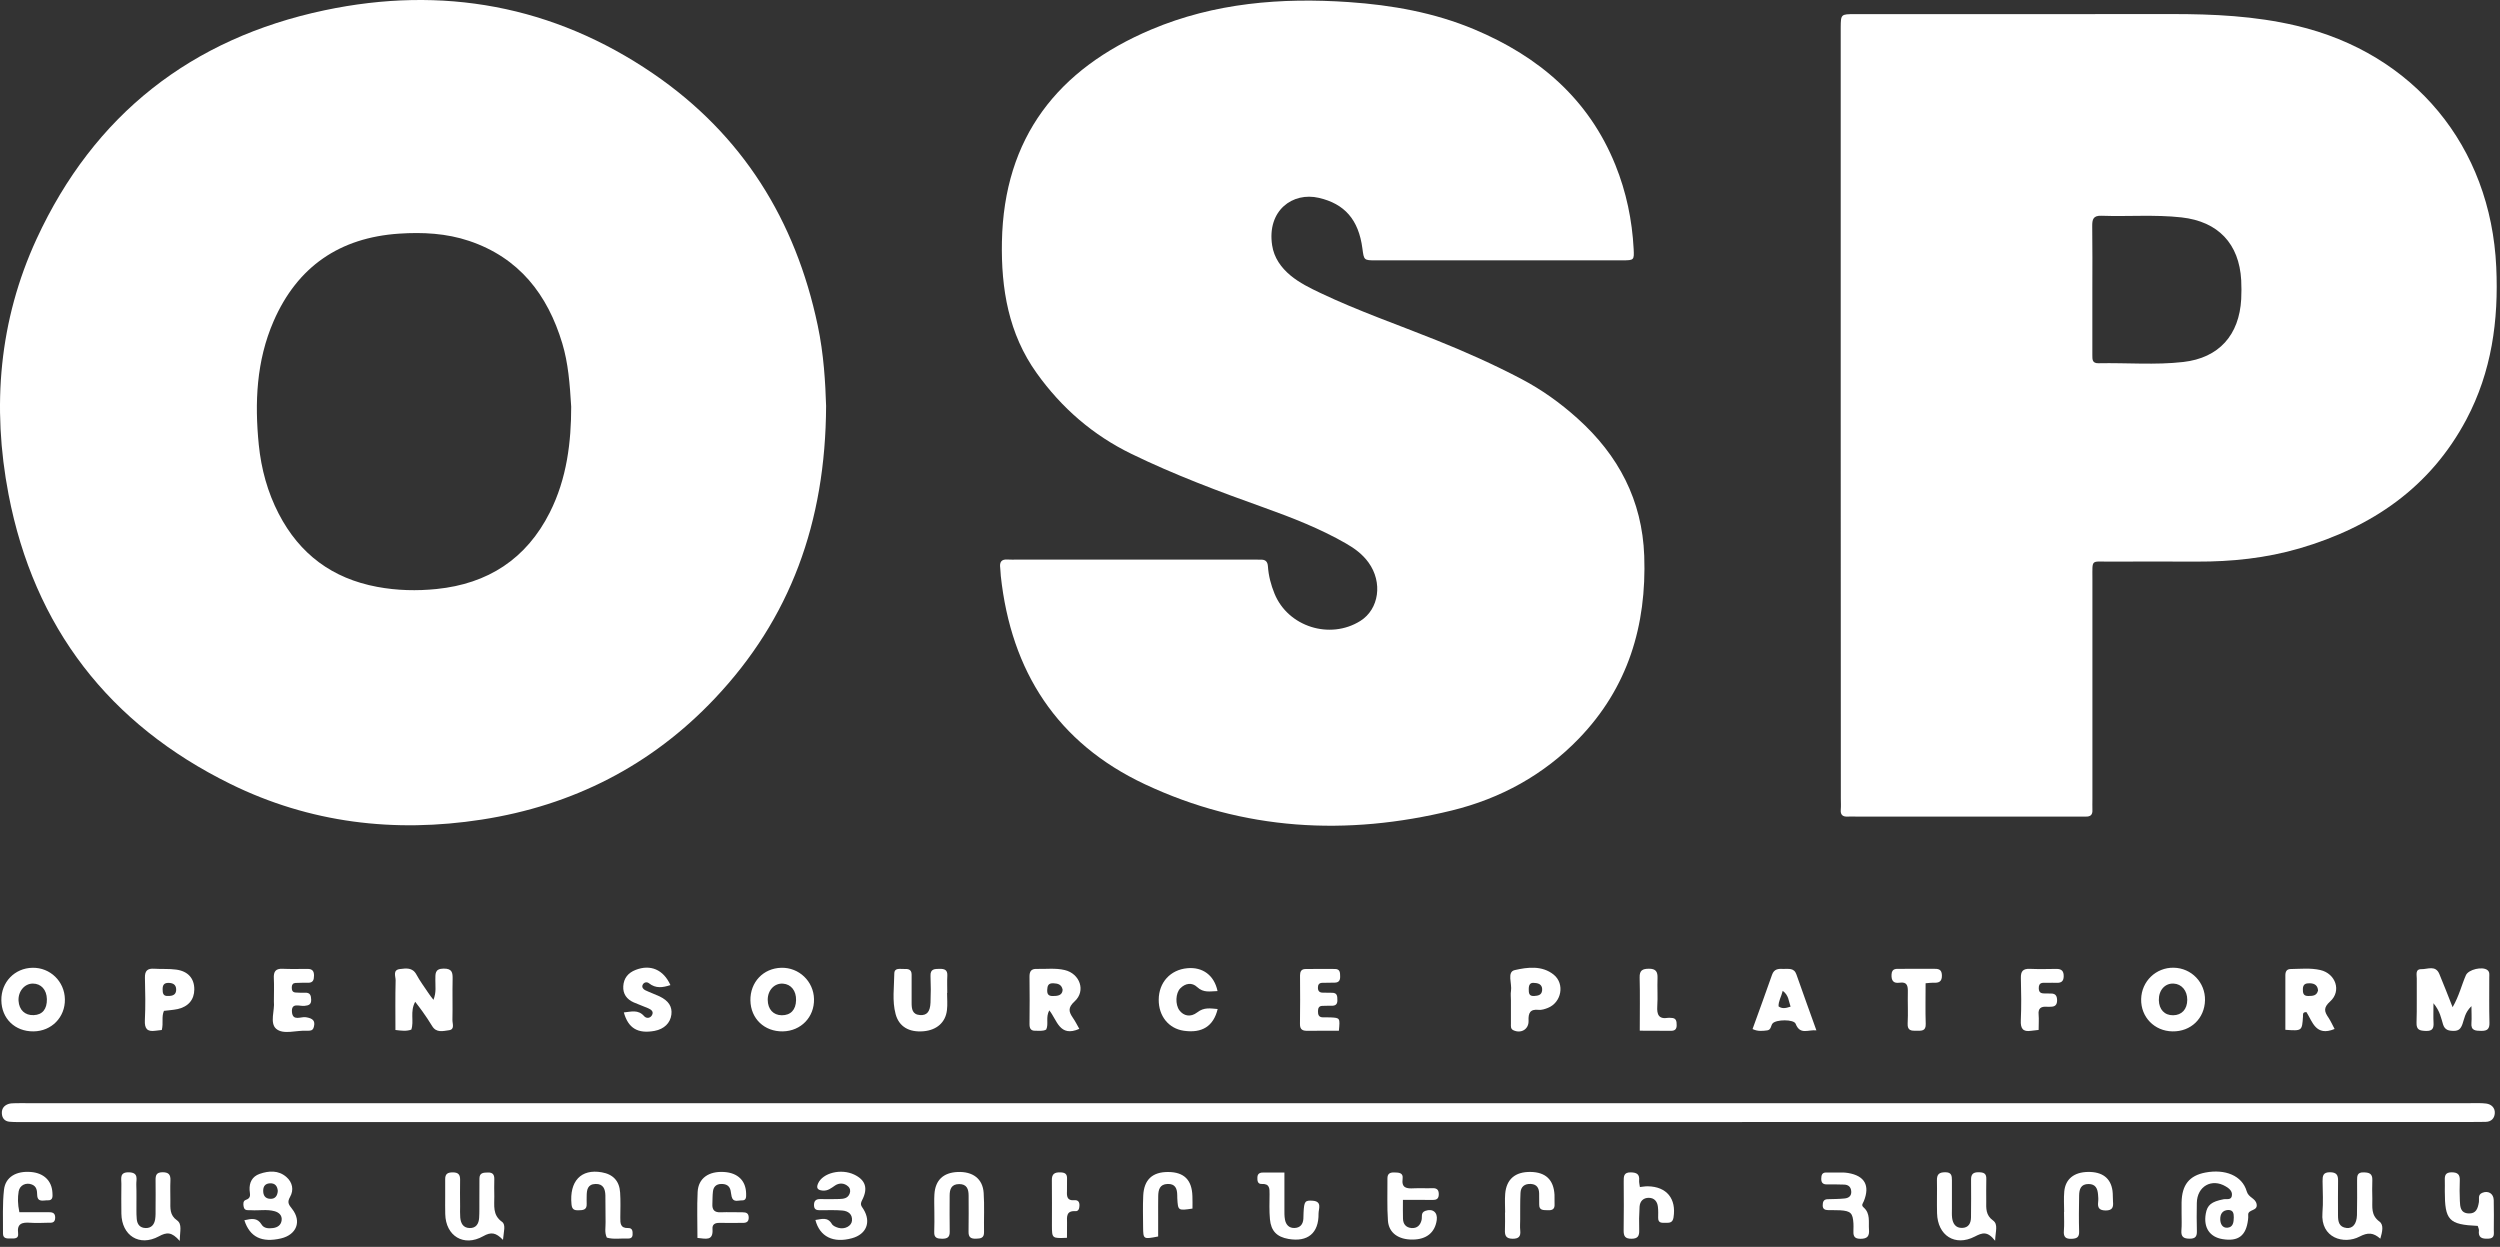 <svg width="397" height="198" viewBox="0 0 397 198" fill="none" xmlns="http://www.w3.org/2000/svg">
<rect x="0" y="0" width="397" height="198" fill="#333333" stroke="none"/>
<path d="M131.185 64.473C131.105 82.963 125.495 98.263 113.475 110.953C103.415 121.583 90.965 127.913 76.495 130.153C62.625 132.303 49.185 130.693 36.575 124.483C17.325 115.003 5.405 99.613 1.355 78.503C-1.305 64.603 -0.165 50.903 5.815 37.933C14.925 18.203 30.395 6.103 51.535 1.633C70.225 -2.317 87.855 0.843 103.745 11.703C117.895 21.383 126.325 34.953 129.845 51.643C130.825 56.233 131.075 60.883 131.185 64.473ZM90.705 64.583C90.485 60.923 90.235 57.673 89.295 54.543C86.955 46.753 82.425 40.923 74.485 38.253C70.875 37.043 67.135 36.853 63.375 37.103C53.945 37.733 47.225 42.333 43.445 51.013C40.715 57.293 40.425 63.923 41.095 70.633C41.485 74.473 42.485 78.153 44.265 81.593C47.585 88.003 52.775 91.863 59.895 93.193C63.045 93.783 66.205 93.853 69.345 93.533C77.465 92.703 83.575 88.783 87.305 81.383C90.045 75.953 90.705 70.123 90.705 64.583Z" fill="white"/>
<path d="M237.915 41.343C231.415 41.343 224.915 41.353 218.425 41.343C216.595 41.343 216.595 41.313 216.355 39.493C215.755 34.843 213.485 32.363 209.455 31.423C205.295 30.443 201.175 33.403 202.015 38.953C202.315 40.923 203.415 42.483 204.945 43.753C206.375 44.933 208.015 45.733 209.675 46.523C215.685 49.383 221.985 51.563 228.155 54.043C232.715 55.873 237.195 57.873 241.545 60.153C244.805 61.863 247.775 63.983 250.515 66.453C257.015 72.293 260.785 79.433 261.105 88.273C261.495 99.333 258.525 109.203 250.725 117.283C245.155 123.053 238.305 126.803 230.555 128.703C213.865 132.793 197.475 131.903 181.795 124.533C167.865 117.983 160.565 106.613 158.925 91.453C158.875 91.043 158.895 90.613 158.835 90.203C158.705 89.273 159.005 88.773 160.025 88.853C160.525 88.893 161.025 88.863 161.525 88.863C173.855 88.863 186.185 88.863 198.515 88.863C199.095 88.863 199.685 88.873 200.265 88.873C200.975 88.863 201.295 89.213 201.345 89.923C201.445 91.433 201.825 92.883 202.395 94.273C204.535 99.523 211.195 101.633 216.025 98.603C218.995 96.733 219.605 92.483 217.325 89.333C216.385 88.023 215.115 87.083 213.725 86.293C209.595 83.923 205.175 82.203 200.715 80.603C193.585 78.053 186.505 75.403 179.685 72.083C173.555 69.103 168.585 64.783 164.635 59.263C160.155 53.013 158.965 45.863 159.105 38.403C159.415 21.823 167.985 10.953 182.835 4.683C192.855 0.453 203.455 -0.407 214.205 0.333C221.045 0.803 227.755 1.993 234.115 4.663C244.335 8.953 252.275 15.673 256.525 26.203C258.255 30.483 259.185 34.953 259.425 39.553C259.515 41.303 259.475 41.333 257.695 41.343C251.075 41.353 244.495 41.343 237.915 41.343Z" fill="white"/>
<path d="M292.305 65.843C292.305 45.763 292.305 25.683 292.305 5.603C292.305 5.183 292.305 4.773 292.305 4.353C292.325 2.263 292.335 2.243 294.545 2.243C311.295 2.243 328.035 2.253 344.785 2.233C351.465 2.223 358.095 2.533 364.635 4.073C383.335 8.463 395.525 23.203 396.405 42.403C396.795 50.883 395.675 59.033 391.665 66.603C385.935 77.403 376.655 83.723 365.165 87.083C359.855 88.633 354.395 89.203 348.875 89.183C344.205 89.173 339.545 89.163 334.875 89.183C332.025 89.193 332.275 88.763 332.275 91.893C332.265 103.553 332.275 115.223 332.275 126.883C332.275 127.463 332.255 128.053 332.275 128.633C332.315 129.383 331.965 129.693 331.245 129.673C330.745 129.663 330.245 129.673 329.745 129.673C318.085 129.673 306.415 129.673 294.755 129.673C294.335 129.673 293.925 129.643 293.505 129.673C292.695 129.733 292.235 129.473 292.315 128.563C292.365 127.983 292.325 127.393 292.325 126.813C292.305 106.493 292.305 86.173 292.305 65.843ZM332.265 45.903C332.265 49.393 332.265 52.893 332.265 56.383C332.265 57.083 332.235 57.703 333.245 57.683C337.735 57.593 342.245 57.993 346.705 57.483C352.385 56.833 355.595 53.203 355.905 47.493C355.955 46.503 355.955 45.493 355.905 44.503C355.585 38.693 352.235 35.173 346.425 34.523C342.195 34.053 337.945 34.413 333.715 34.263C332.395 34.213 332.235 34.843 332.245 35.923C332.295 39.243 332.265 42.573 332.265 45.903Z" fill="white"/>
<path d="M198.255 178.183C133.505 178.183 68.765 178.183 4.015 178.183C3.185 178.183 2.345 178.203 1.515 178.133C0.755 178.063 0.325 177.573 0.295 176.803C0.255 176.033 0.665 175.533 1.365 175.303C1.675 175.203 2.015 175.203 2.345 175.193C2.925 175.173 3.515 175.183 4.095 175.183C133.505 175.183 262.905 175.183 392.315 175.183C393.145 175.183 393.985 175.143 394.805 175.243C395.625 175.353 396.215 175.913 396.175 176.753C396.135 177.573 395.635 178.133 394.725 178.153C393.895 178.173 393.055 178.173 392.225 178.173C327.575 178.183 262.915 178.183 198.255 178.183Z" fill="white"/>
<path d="M392.465 159.773C391.395 160.833 391.345 161.783 391.045 162.603C390.785 163.323 390.485 163.703 389.665 163.703C388.835 163.703 388.235 163.563 387.955 162.673C387.645 161.693 387.505 160.613 386.435 159.313C386.435 160.683 386.395 161.533 386.445 162.373C386.495 163.263 386.305 163.753 385.235 163.713C384.275 163.673 383.705 163.583 383.745 162.383C383.825 160.063 383.755 157.733 383.785 155.413C383.795 154.813 383.495 153.883 384.525 153.903C385.495 153.923 386.765 153.233 387.365 154.663C388.065 156.323 388.705 158.013 389.475 159.943C390.515 158.143 390.895 156.433 391.585 154.863C391.995 153.943 394.215 153.433 394.995 154.043C395.395 154.353 395.295 154.783 395.295 155.183C395.305 157.593 395.255 160.003 395.325 162.403C395.355 163.403 394.975 163.713 394.035 163.703C393.135 163.683 392.345 163.693 392.465 162.423C392.525 161.683 392.465 160.943 392.465 159.773Z" fill="white"/>
<path d="M346.435 192.693C346.435 192.113 346.425 191.533 346.435 190.943C346.485 188.163 347.655 186.693 350.205 186.203C353.335 185.603 356.055 186.673 356.775 189.173C357.075 190.213 358.135 190.233 358.345 191.183C358.605 192.393 356.915 191.973 357.015 192.963C357.035 193.213 357.015 193.463 356.985 193.713C356.675 196.243 355.435 197.183 352.935 196.773C350.885 196.433 349.895 194.933 350.275 192.743C350.515 191.343 351.175 190.823 353.095 190.443C353.595 190.343 354.385 190.663 354.435 189.763C354.475 189.123 353.985 188.723 353.465 188.413C351.225 187.063 348.895 188.383 348.855 191.033C348.835 192.533 348.815 194.033 348.865 195.523C348.885 196.363 348.605 196.703 347.735 196.703C346.815 196.703 346.335 196.453 346.405 195.433C346.485 194.523 346.435 193.603 346.435 192.693ZM353.825 192.143C352.905 192.203 352.565 192.803 352.575 193.623C352.585 194.333 352.905 195.003 353.685 194.963C354.635 194.903 354.715 194.073 354.725 193.313C354.725 192.693 354.645 192.143 353.825 192.143Z" fill="white"/>
<path d="M68.835 158.773C69.315 157.553 69.115 156.563 69.135 155.613C69.155 154.683 68.995 153.823 70.455 153.813C71.825 153.803 71.895 154.473 71.875 155.513C71.825 157.673 71.895 159.833 71.845 161.983C71.835 162.553 72.265 163.483 71.285 163.603C70.365 163.723 69.285 164.063 68.615 162.923C68.155 162.143 67.625 161.393 67.105 160.643C66.795 160.193 66.445 159.763 65.935 159.083C65.065 160.643 65.785 162.193 65.315 163.503C64.535 163.783 63.795 163.683 62.795 163.563C62.795 160.953 62.755 158.323 62.825 155.683C62.835 155.053 62.315 154.023 63.515 153.883C64.475 153.773 65.495 153.593 66.125 154.753C66.675 155.773 67.375 156.713 68.015 157.673C68.215 158.003 68.465 158.293 68.835 158.773Z" fill="white"/>
<path d="M316.825 197.033C315.595 195.453 314.785 195.753 313.585 196.373C310.445 197.983 307.695 196.193 307.605 192.673C307.555 190.933 307.625 189.183 307.585 187.433C307.565 186.453 307.965 186.153 308.915 186.153C309.895 186.153 309.965 186.693 309.965 187.423C309.955 188.923 309.965 190.413 309.965 191.913C309.965 192.413 309.935 192.913 309.995 193.403C310.115 194.313 310.555 195.013 311.575 194.993C312.625 194.973 312.985 194.233 312.995 193.303C313.015 191.303 313.025 189.313 313.005 187.313C312.995 186.463 313.345 186.143 314.195 186.153C314.975 186.163 315.465 186.303 315.425 187.233C315.385 188.393 315.425 189.563 315.415 190.723C315.405 191.883 315.315 192.973 316.495 193.813C317.345 194.433 316.875 195.513 316.825 197.033Z" fill="white"/>
<path d="M79.875 196.893C78.745 195.723 77.995 195.593 76.725 196.313C73.635 198.053 70.775 196.263 70.705 192.793C70.665 190.963 70.725 189.133 70.695 187.303C70.675 186.433 71.055 186.173 71.895 186.173C72.765 186.173 73.075 186.513 73.065 187.343C73.035 188.753 73.055 190.173 73.065 191.583C73.065 192.163 73.035 192.753 73.085 193.333C73.165 194.233 73.525 194.983 74.565 195.013C75.615 195.043 76.025 194.323 76.085 193.413C76.145 192.503 76.115 191.583 76.125 190.673C76.135 189.513 76.145 188.343 76.135 187.183C76.125 186.213 76.765 186.213 77.475 186.193C78.245 186.173 78.505 186.523 78.495 187.233C78.475 188.143 78.475 189.063 78.495 189.973C78.525 191.423 78.175 192.923 79.715 194.023C80.365 194.493 79.985 195.563 79.875 196.893Z" fill="white"/>
<path d="M171.395 163.383C168.235 164.773 167.875 161.973 166.625 160.443C166.015 161.573 166.565 162.603 166.135 163.493C165.585 163.793 164.995 163.663 164.425 163.683C163.655 163.703 163.475 163.273 163.485 162.583C163.515 160.093 163.515 157.593 163.485 155.103C163.475 154.293 163.735 153.833 164.605 153.863C166.095 153.903 167.605 153.693 169.075 154.043C171.495 154.613 172.465 157.363 170.655 159.013C169.525 160.043 169.725 160.683 170.395 161.663C170.755 162.183 171.045 162.763 171.395 163.383ZM168.745 157.163C168.575 156.313 167.985 156.173 167.265 156.143C166.455 156.113 166.325 156.553 166.295 157.213C166.245 158.253 166.915 158.193 167.605 158.153C168.265 158.113 168.715 157.863 168.745 157.163Z" fill="white"/>
<path d="M28.545 197.063C27.255 195.593 26.475 195.653 25.225 196.333C22.115 198.013 19.325 196.193 19.275 192.723C19.255 191.143 19.255 189.563 19.275 187.993C19.285 187.143 18.935 186.113 20.505 186.163C22.075 186.223 21.615 187.303 21.645 188.113C21.695 189.443 21.655 190.773 21.665 192.103C21.665 192.603 21.665 193.103 21.715 193.593C21.795 194.453 22.245 194.993 23.135 195.013C24.035 195.033 24.495 194.463 24.635 193.643C24.725 193.073 24.705 192.483 24.705 191.903C24.715 190.403 24.725 188.913 24.705 187.413C24.695 186.663 24.815 186.173 25.775 186.153C26.765 186.143 27.105 186.513 27.065 187.453C27.015 188.533 27.055 189.613 27.055 190.693C27.055 191.843 26.915 192.963 28.115 193.793C28.955 194.403 28.565 195.453 28.545 197.063Z" fill="white"/>
<path d="M124.315 163.783C121.385 163.833 119.215 161.763 119.165 158.873C119.115 155.973 121.205 153.753 124.075 153.683C126.875 153.613 129.205 155.833 129.265 158.643C129.335 161.513 127.195 163.733 124.315 163.783ZM126.415 158.833C126.455 157.343 125.625 156.293 124.345 156.203C122.985 156.103 121.905 157.243 121.915 158.773C121.925 160.263 122.795 161.213 124.145 161.223C125.555 161.233 126.385 160.363 126.415 158.833Z" fill="white"/>
<path d="M344.995 163.783C342.125 163.743 339.955 161.513 340.015 158.663C340.075 155.833 342.365 153.623 345.185 153.673C348.005 153.723 350.215 156.023 350.155 158.843C350.085 161.733 347.905 163.833 344.995 163.783ZM347.335 158.773C347.345 157.323 346.445 156.253 345.175 156.193C343.795 156.123 342.795 157.243 342.825 158.823C342.855 160.313 343.735 161.243 345.095 161.223C346.465 161.213 347.335 160.263 347.335 158.773Z" fill="white"/>
<path d="M5.325 163.783C2.375 163.813 0.245 161.753 0.215 158.843C0.175 155.963 2.325 153.733 5.165 153.683C7.975 153.633 10.255 155.853 10.305 158.683C10.355 161.543 8.195 163.753 5.325 163.783ZM7.445 158.663C7.415 157.173 6.525 156.193 5.215 156.193C3.885 156.193 2.855 157.443 2.945 158.933C3.035 160.383 3.965 161.263 5.355 161.203C6.735 161.153 7.475 160.243 7.445 158.663Z" fill="white"/>
<path d="M370.735 163.403C367.735 164.643 367.225 162.233 366.265 160.723C365.585 160.703 365.735 161.153 365.715 161.403C365.565 163.723 365.575 163.723 362.915 163.533C362.915 160.663 362.925 157.773 362.915 154.873C362.915 154.283 363.125 153.893 363.745 153.883C365.325 153.863 366.925 153.683 368.475 154.043C370.905 154.603 371.865 157.373 370.035 159.023C368.895 160.043 369.115 160.663 369.775 161.623C370.135 162.173 370.405 162.783 370.735 163.403ZM368.105 157.283C368.045 156.513 367.605 156.173 366.825 156.143C366.165 156.123 365.715 156.263 365.695 157.043C365.685 157.673 365.745 158.183 366.575 158.163C367.255 158.153 367.905 158.143 368.105 157.283Z" fill="white"/>
<path d="M150.395 157.673C150.395 158.583 150.485 159.503 150.375 160.413C150.155 162.363 148.745 163.583 146.665 163.763C144.365 163.963 142.765 163.043 142.225 161.043C141.655 158.933 141.995 156.753 142.015 154.603C142.025 153.623 142.965 153.903 143.565 153.873C144.165 153.843 144.765 153.903 144.765 154.753C144.765 156.243 144.775 157.743 144.765 159.233C144.765 160.203 144.855 161.113 146.115 161.193C147.175 161.263 147.705 160.683 147.765 159.213C147.825 157.803 147.825 156.393 147.765 154.983C147.715 153.853 148.405 153.863 149.205 153.853C149.985 153.843 150.485 154.003 150.435 154.943C150.385 155.853 150.425 156.773 150.425 157.683C150.415 157.673 150.405 157.673 150.395 157.673Z" fill="white"/>
<path d="M377.995 196.703C376.885 195.733 376.035 195.673 374.695 196.373C372.235 197.663 368.465 196.623 368.805 192.573C368.945 190.923 368.845 189.243 368.825 187.573C368.815 186.733 368.895 186.143 370.005 186.153C371.015 186.163 371.305 186.573 371.285 187.503C371.245 189.333 371.285 191.173 371.275 193.003C371.275 193.993 371.435 194.873 372.645 195.003C373.615 195.103 374.235 194.373 374.285 192.973C374.335 191.143 374.305 189.303 374.305 187.473C374.305 186.773 374.305 186.153 375.315 186.173C376.195 186.183 376.765 186.343 376.725 187.393C376.685 188.393 376.705 189.393 376.725 190.393C376.745 191.693 376.485 192.983 377.855 193.983C378.585 194.523 378.305 195.623 377.995 196.703Z" fill="white"/>
<path d="M193.345 157.383C192.195 157.403 191.135 157.713 190.105 156.743C189.295 155.973 188.245 156.123 187.435 156.943C186.665 157.723 186.615 159.523 187.285 160.433C187.945 161.323 189.045 161.603 190.125 160.763C191.215 159.913 192.225 160.143 193.365 160.233C192.705 162.973 190.885 164.103 187.985 163.683C185.585 163.333 183.985 161.353 184.005 158.753C184.015 156.013 185.855 153.993 188.545 153.753C190.985 153.523 192.825 154.883 193.345 157.383Z" fill="white"/>
<path d="M129.485 193.733C130.455 193.603 131.415 193.193 132.105 194.373C132.285 194.683 132.765 194.873 133.145 194.983C134.155 195.263 135.225 194.693 135.295 193.843C135.385 192.783 134.665 192.313 133.785 192.233C132.625 192.123 131.455 192.193 130.295 192.183C129.785 192.183 129.295 192.173 129.265 191.443C129.235 190.703 129.555 190.393 130.295 190.413C131.295 190.433 132.295 190.433 133.285 190.403C133.955 190.383 134.645 190.303 134.925 189.543C135.085 189.133 135.015 188.703 134.685 188.403C134.045 187.823 133.245 187.833 132.615 188.253C131.985 188.673 131.485 189.133 130.635 189.063C129.805 188.993 129.605 188.633 129.905 187.943C130.645 186.243 133.565 185.533 135.645 186.523C137.415 187.363 137.905 188.673 136.895 190.603C136.515 191.333 136.825 191.543 137.125 192.033C138.375 194.083 137.575 196.013 135.285 196.633C132.325 197.443 130.175 196.393 129.485 193.733Z" fill="white"/>
<path d="M38.805 193.773C39.955 193.513 40.865 193.333 41.545 194.463C41.915 195.083 42.675 195.103 43.355 195.013C44.085 194.923 44.635 194.533 44.725 193.783C44.825 193.003 44.295 192.533 43.615 192.343C42.395 192.003 41.135 192.263 39.885 192.183C39.425 192.153 38.825 192.333 38.695 191.633C38.615 191.233 38.575 190.693 39.035 190.543C39.965 190.233 39.665 189.623 39.635 188.973C39.575 187.793 40.035 186.833 41.225 186.413C42.705 185.903 44.215 185.813 45.475 186.903C46.455 187.753 46.695 188.963 46.055 190.083C45.565 190.943 45.855 191.303 46.385 191.973C47.945 193.963 47.085 196.083 44.615 196.663C41.585 197.363 39.675 196.473 38.805 193.773ZM44.115 189.113C44.045 188.333 43.665 187.863 42.845 187.913C42.155 187.953 41.815 188.343 41.795 189.033C41.775 189.813 42.105 190.343 42.905 190.373C43.725 190.413 44.065 189.863 44.115 189.113Z" fill="white"/>
<path d="M278.305 163.413C279.345 160.533 280.395 157.673 281.405 154.783C281.735 153.843 282.435 153.823 283.205 153.863C284.005 153.893 284.895 153.643 285.275 154.753C286.285 157.643 287.335 160.523 288.445 163.623C287.135 163.473 285.855 164.403 285.145 162.573C284.855 161.843 282.065 161.873 281.495 162.513C281.195 162.853 281.275 163.533 280.645 163.623C279.915 163.713 279.165 163.823 278.305 163.413ZM284.345 159.853C284.025 158.983 284.075 158.063 283.095 157.343C282.865 158.303 282.405 158.973 282.435 159.813C282.955 160.193 283.505 160.143 284.345 159.853Z" fill="white"/>
<path d="M99.065 160.773C100.205 160.673 101.325 160.263 102.285 161.363C102.635 161.763 103.255 161.733 103.545 161.193C103.855 160.603 103.365 160.303 102.915 160.103C102.155 159.773 101.365 159.503 100.615 159.173C99.525 158.683 98.905 157.833 98.975 156.623C99.045 155.343 99.735 154.483 100.955 154.013C103.285 153.113 105.345 153.953 106.465 156.433C105.255 156.823 104.145 157.013 103.045 156.133C102.715 155.873 102.215 155.973 102.035 156.433C101.895 156.783 102.155 157.093 102.455 157.243C103.205 157.603 103.985 157.873 104.735 158.223C106.185 158.923 106.775 159.863 106.615 161.123C106.445 162.463 105.465 163.413 103.955 163.703C101.295 164.193 99.765 163.293 99.065 160.773Z" fill="white"/>
<path d="M25.695 163.563C25.305 163.603 24.985 163.633 24.665 163.683C23.355 163.873 22.945 163.333 23.005 162.013C23.115 159.773 23.075 157.513 23.015 155.263C22.985 154.153 23.425 153.763 24.485 153.833C25.645 153.913 26.825 153.813 27.975 153.973C29.865 154.223 30.865 155.383 30.855 157.123C30.845 158.743 29.915 159.863 28.195 160.243C27.485 160.393 26.745 160.433 26.035 160.523C25.615 161.483 25.975 162.423 25.695 163.563ZM26.675 158.153C27.485 158.183 28.015 157.923 27.975 157.063C27.935 156.373 27.495 156.113 26.835 156.083C26.105 156.053 25.825 156.363 25.825 157.073C25.815 157.733 25.925 158.213 26.675 158.153Z" fill="white"/>
<path d="M239.935 158.853C239.935 158.353 239.865 157.853 239.945 157.363C240.135 156.213 239.265 154.343 240.535 154.053C242.535 153.593 244.875 153.283 246.725 154.773C248.535 156.233 247.965 159.213 245.785 160.063C245.325 160.243 244.805 160.413 244.335 160.363C242.965 160.223 242.685 160.873 242.735 162.093C242.785 163.453 241.555 164.163 240.345 163.613C239.855 163.393 239.935 162.963 239.935 162.573C239.925 161.333 239.935 160.093 239.935 158.853ZM243.695 156.093C242.995 155.983 242.765 156.373 242.765 157.063C242.765 157.673 242.775 158.213 243.625 158.163C244.225 158.123 244.795 158.033 244.885 157.313C244.975 156.523 244.535 156.123 243.695 156.093Z" fill="white"/>
<path d="M43.495 159.063C43.495 157.683 43.545 156.513 43.485 155.353C43.435 154.323 43.735 153.793 44.865 153.843C46.195 153.903 47.525 153.863 48.865 153.863C49.605 153.863 49.875 154.223 49.865 154.943C49.855 155.613 49.715 156.073 48.915 156.063C48.245 156.053 47.585 156.063 46.915 156.093C46.535 156.113 46.345 156.363 46.335 156.743C46.325 157.193 46.395 157.583 46.955 157.613C47.455 157.643 47.955 157.663 48.455 157.643C49.255 157.613 49.395 158.073 49.415 158.743C49.435 159.533 49.025 159.663 48.345 159.733C47.585 159.823 46.225 159.133 46.365 160.733C46.495 162.203 47.795 161.413 48.565 161.533C49.695 161.713 50.085 162.103 49.845 163.053C49.755 163.423 49.585 163.633 49.205 163.663C49.035 163.673 48.875 163.693 48.705 163.683C47.055 163.583 45.005 164.353 43.855 163.373C42.795 162.453 43.655 160.393 43.495 159.063Z" fill="white"/>
<path d="M212.615 163.683C210.975 163.683 209.325 163.673 207.665 163.693C206.905 163.703 206.425 163.553 206.435 162.613C206.485 160.043 206.455 157.473 206.445 154.893C206.445 154.313 206.635 153.903 207.255 153.883C208.835 153.853 210.405 153.863 211.985 153.873C212.835 153.873 212.805 154.493 212.815 155.093C212.825 155.683 212.595 156.033 211.965 156.043C211.305 156.053 210.635 156.053 209.975 156.073C209.455 156.083 209.275 156.393 209.285 156.883C209.295 157.383 209.545 157.623 210.035 157.633C210.535 157.643 211.035 157.653 211.525 157.653C212.385 157.643 212.365 158.233 212.375 158.843C212.385 159.473 212.085 159.723 211.475 159.713C210.975 159.703 210.475 159.723 209.985 159.733C209.445 159.743 209.305 160.093 209.295 160.553C209.285 161.103 209.395 161.543 210.065 161.553C210.475 161.563 210.895 161.543 211.305 161.563C212.805 161.643 212.805 161.643 212.615 163.683Z" fill="white"/>
<path d="M110.755 196.583C110.755 194.073 110.665 191.673 110.785 189.283C110.895 187.103 112.535 185.953 115.005 186.113C117.185 186.253 118.455 187.513 118.485 189.553C118.495 190.063 118.535 190.643 117.825 190.623C117.235 190.603 116.425 191.003 116.185 190.023C116.105 189.703 116.085 189.363 116.015 189.043C115.835 188.253 115.275 188.003 114.535 188.013C113.745 188.023 113.295 188.463 113.215 189.213C113.135 189.873 113.155 190.533 113.125 191.203C113.075 192.133 113.465 192.553 114.445 192.513C115.605 192.463 116.775 192.513 117.935 192.513C118.495 192.513 118.885 192.653 118.895 193.333C118.905 193.993 118.565 194.193 117.985 194.193C116.735 194.193 115.495 194.213 114.245 194.193C113.555 194.183 113.085 194.413 113.145 195.163C113.285 197.163 112.015 196.683 110.755 196.583Z" fill="white"/>
<path d="M148.375 192.393C148.375 191.483 148.325 190.563 148.385 189.653C148.525 187.403 149.795 186.213 152.065 186.113C154.475 186.013 156.055 187.173 156.205 189.423C156.345 191.493 156.225 193.573 156.265 195.653C156.285 196.623 155.725 196.683 154.985 196.703C154.155 196.733 153.785 196.463 153.805 195.583C153.845 193.673 153.815 191.763 153.815 189.853C153.815 188.833 153.535 188.023 152.305 188.033C151.075 188.043 150.805 188.843 150.805 189.863C150.805 191.773 150.775 193.683 150.815 195.593C150.835 196.493 150.405 196.713 149.605 196.713C148.845 196.703 148.315 196.593 148.355 195.643C148.405 194.553 148.375 193.473 148.375 192.393Z" fill="white"/>
<path d="M222.785 190.543C222.785 191.723 222.765 192.633 222.795 193.533C222.815 194.403 223.285 194.943 224.155 195.013C225.035 195.073 225.535 194.583 225.745 193.753C225.875 193.233 225.575 192.563 226.345 192.283C227.505 191.873 228.325 192.513 228.155 193.743C227.875 195.733 226.525 196.833 224.315 196.843C222.095 196.863 220.545 195.803 220.405 193.853C220.245 191.623 220.345 189.373 220.325 187.143C220.315 186.383 220.715 186.163 221.425 186.183C222.135 186.203 222.865 186.213 222.735 187.183C222.535 188.683 223.395 188.763 224.505 188.703C225.495 188.653 226.495 188.723 227.485 188.683C228.275 188.653 228.505 189.043 228.475 189.743C228.445 190.383 228.085 190.563 227.495 190.553C226.025 190.523 224.545 190.543 222.785 190.543Z" fill="white"/>
<path d="M203.965 186.193C203.965 188.313 203.955 190.133 203.965 191.953C203.965 192.533 203.945 193.123 204.055 193.683C204.205 194.493 204.705 195.043 205.595 195.003C206.475 194.963 206.915 194.413 206.975 193.553C206.995 193.223 206.995 192.893 207.005 192.563C207.095 190.763 207.235 190.593 208.445 190.673C210.015 190.783 209.375 191.993 209.385 192.733C209.425 195.833 207.655 197.273 204.605 196.743C202.775 196.423 201.835 195.493 201.665 193.603C201.545 192.283 201.595 190.953 201.605 189.623C201.615 188.733 201.625 187.953 200.365 188.013C199.675 188.043 199.655 187.443 199.675 186.943C199.705 186.293 200.165 186.183 200.715 186.193C201.705 186.203 202.695 186.193 203.965 186.193Z" fill="white"/>
<path d="M3.075 192.493C4.635 192.493 6.125 192.493 7.615 192.493C8.235 192.493 8.775 192.523 8.765 193.383C8.745 194.303 8.085 194.163 7.545 194.173C6.635 194.203 5.715 194.233 4.805 194.173C3.555 194.083 2.665 194.263 2.875 195.843C2.995 196.743 2.295 196.673 1.715 196.673C1.135 196.673 0.465 196.733 0.475 195.873C0.495 193.553 0.375 191.213 0.635 188.923C0.865 186.893 2.605 185.913 4.925 186.113C6.955 186.283 8.225 187.503 8.325 189.393C8.355 189.973 8.445 190.653 7.565 190.613C6.915 190.583 5.945 191.003 5.905 189.753C5.885 189.073 5.835 188.413 5.075 188.103C4.155 187.733 3.145 188.183 2.965 189.183C2.805 190.163 2.795 191.163 3.075 192.493Z" fill="white"/>
<path d="M96.365 196.533C95.975 195.723 96.185 194.883 96.165 194.063C96.125 192.653 96.175 191.233 96.135 189.823C96.105 188.833 95.815 187.983 94.575 188.013C93.295 188.053 93.175 188.953 93.165 189.923C93.165 190.343 93.145 190.753 93.165 191.173C93.215 192.153 92.565 192.183 91.845 192.193C91.185 192.203 90.835 192.063 90.755 191.253C90.395 187.583 92.255 185.573 95.565 186.163C97.345 186.473 98.365 187.533 98.475 189.373C98.565 190.703 98.515 192.033 98.505 193.363C98.495 194.253 98.505 195.053 99.755 195.013C100.455 194.993 100.475 195.543 100.455 196.063C100.435 196.643 100.015 196.693 99.585 196.683C98.505 196.633 97.425 196.843 96.365 196.533Z" fill="white"/>
<path d="M393.465 194.673C388.865 194.463 388.235 193.793 388.235 189.153C388.235 188.573 388.255 187.993 388.235 187.413C388.205 186.663 388.345 186.173 389.305 186.163C390.275 186.163 390.655 186.503 390.615 187.463C390.575 188.543 390.575 189.623 390.625 190.703C390.665 191.623 390.705 192.613 391.985 192.693C393.215 192.763 393.475 191.903 393.645 190.933C393.735 190.403 393.425 189.743 394.175 189.423C395.115 189.023 395.975 189.523 396.005 190.573C396.045 192.153 396.025 193.733 396.015 195.303C396.015 195.943 396.205 196.663 395.135 196.703C394.145 196.743 393.505 196.563 393.655 195.373C393.655 195.143 393.525 194.893 393.465 194.673Z" fill="white"/>
<path d="M327.785 192.443C327.785 191.363 327.705 190.283 327.805 189.213C327.985 187.223 329.365 186.133 331.585 186.103C333.855 186.073 335.185 187.083 335.465 189.093C335.545 189.663 335.495 190.253 335.545 190.833C335.625 191.693 335.465 192.223 334.385 192.223C333.365 192.213 333.075 191.803 333.185 190.883C333.235 190.473 333.205 190.053 333.165 189.643C333.085 188.733 332.765 188.033 331.685 188.023C330.425 188.013 330.185 188.853 330.165 189.843C330.135 191.753 330.105 193.653 330.165 195.563C330.195 196.463 329.815 196.683 329.005 196.723C328.035 196.773 327.655 196.443 327.745 195.443C327.825 194.453 327.765 193.453 327.765 192.463C327.775 192.443 327.785 192.443 327.785 192.443Z" fill="white"/>
<path d="M189.365 191.923C187.065 192.263 187.065 192.263 186.955 190.283C186.945 190.113 186.955 189.953 186.945 189.783C186.935 188.753 186.635 187.963 185.395 188.013C184.165 188.063 183.945 188.923 183.925 189.913C183.905 190.993 183.915 192.073 183.915 193.153C183.915 194.223 183.915 195.303 183.915 196.353C181.555 196.813 181.545 196.813 181.525 194.843C181.515 193.183 181.465 191.523 181.545 189.863C181.665 187.323 183.015 186.093 185.525 186.113C188.045 186.133 189.285 187.383 189.355 189.963C189.385 190.623 189.365 191.283 189.365 191.923Z" fill="white"/>
<path d="M323.735 163.553C323.175 163.613 322.845 163.643 322.525 163.693C321.205 163.893 320.845 163.293 320.905 162.023C321.005 159.793 320.975 157.543 320.915 155.313C320.885 154.253 321.235 153.813 322.325 153.853C323.735 153.913 325.145 153.883 326.555 153.863C327.405 153.853 327.735 154.223 327.715 155.063C327.695 155.823 327.335 156.083 326.635 156.073C326.135 156.063 325.635 156.053 325.145 156.073C324.525 156.093 323.735 155.853 323.755 156.943C323.765 157.833 324.385 157.753 324.955 157.763C325.205 157.773 325.455 157.773 325.705 157.773C326.485 157.763 326.675 158.243 326.665 158.913C326.655 159.503 326.385 159.843 325.775 159.863C325.525 159.873 325.275 159.893 325.025 159.873C324.105 159.803 323.625 160.123 323.735 161.153C323.795 161.863 323.735 162.613 323.735 163.553Z" fill="white"/>
<path d="M260.415 188.503C260.885 188.453 261.285 188.373 261.685 188.383C264.685 188.443 266.225 190.363 265.755 193.333C265.625 194.173 265.125 194.193 264.535 194.183C263.975 194.173 263.305 194.303 263.315 193.393C263.325 192.813 263.345 192.223 263.275 191.643C263.185 190.803 262.715 190.223 261.835 190.213C260.965 190.203 260.425 190.753 260.365 191.603C260.285 192.843 260.265 194.103 260.305 195.343C260.335 196.253 260.105 196.713 259.075 196.713C258.055 196.713 257.825 196.303 257.835 195.373C257.885 192.793 257.855 190.213 257.845 187.633C257.845 186.843 257.815 186.153 258.965 186.173C259.895 186.193 260.385 186.443 260.295 187.453C260.265 187.763 260.365 188.093 260.415 188.503Z" fill="white"/>
<path d="M292.275 186.193C292.335 186.193 292.925 186.173 293.485 186.273C296.105 186.713 296.975 188.243 295.985 190.723C295.835 191.103 295.505 191.363 295.945 191.743C297.045 192.703 296.705 194.023 296.795 195.243C296.875 196.283 296.565 196.723 295.435 196.723C294.265 196.723 294.305 196.053 294.325 195.273C294.335 194.943 294.345 194.603 294.325 194.273C294.225 192.633 293.895 192.303 292.215 192.193C291.555 192.153 290.885 192.193 290.225 192.163C289.785 192.143 289.445 191.983 289.445 191.433C289.445 190.883 289.565 190.453 290.225 190.433C291.135 190.403 292.055 190.413 292.955 190.313C293.575 190.243 294.045 189.913 293.975 189.163C293.915 188.453 293.495 188.133 292.835 188.113C291.925 188.083 291.005 188.073 290.095 188.083C289.455 188.093 289.205 187.773 289.215 187.183C289.225 186.653 289.315 186.183 290.005 186.193C290.585 186.193 291.165 186.193 292.275 186.193Z" fill="white"/>
<path d="M305.785 156.143C305.785 158.453 305.735 160.523 305.805 162.593C305.845 163.793 305.095 163.673 304.345 163.683C303.555 163.693 302.875 163.703 302.935 162.533C303.025 160.873 302.925 159.203 302.965 157.543C302.985 156.583 302.875 155.873 301.655 156.053C300.665 156.193 300.335 155.723 300.375 154.763C300.425 153.713 301.165 153.863 301.795 153.853C303.545 153.833 305.285 153.853 307.035 153.843C307.735 153.843 308.335 153.853 308.375 154.843C308.415 155.903 307.885 156.113 307.005 156.053C306.695 156.043 306.365 156.103 305.785 156.143Z" fill="white"/>
<path d="M239.015 192.553C239.015 191.553 238.945 190.553 239.025 189.563C239.225 187.243 240.625 186.073 243.035 186.103C245.445 186.133 246.725 187.343 246.855 189.733C246.885 190.233 246.835 190.733 246.865 191.223C246.915 192.013 246.495 192.223 245.795 192.183C245.145 192.143 244.395 192.283 244.425 191.253C244.435 190.673 244.425 190.093 244.415 189.513C244.395 188.663 244.055 188.073 243.115 188.013C242.115 187.953 241.495 188.443 241.455 189.433C241.385 190.843 241.415 192.253 241.405 193.663C241.405 194.243 241.355 194.833 241.415 195.403C241.515 196.353 241.175 196.723 240.175 196.713C239.115 196.693 238.945 196.163 238.985 195.293C239.025 194.383 238.995 193.463 238.995 192.553C239.005 192.553 239.005 192.553 239.015 192.553Z" fill="white"/>
<path d="M260.395 163.673C260.395 160.673 260.445 157.953 260.375 155.233C260.345 154.093 260.825 153.843 261.835 153.833C262.945 153.823 263.255 154.303 263.215 155.333C263.155 156.823 263.275 158.313 263.175 159.793C263.095 161.103 263.395 161.883 264.895 161.633C265.055 161.603 265.225 161.643 265.385 161.643C266.205 161.643 266.255 162.183 266.255 162.813C266.255 163.443 265.965 163.693 265.355 163.693C263.805 163.673 262.245 163.673 260.395 163.673Z" fill="white"/>
<path d="M169.435 196.563C167.055 196.663 167.055 196.663 167.045 194.623C167.035 192.223 167.075 189.823 167.035 187.423C167.015 186.423 167.465 186.143 168.395 186.173C169.115 186.193 169.475 186.413 169.445 187.173C169.415 187.833 169.465 188.503 169.435 189.163C169.395 189.983 169.455 190.683 170.565 190.593C171.215 190.533 171.445 190.883 171.415 191.483C171.395 191.933 171.275 192.363 170.755 192.333C169.335 192.253 169.415 193.183 169.445 194.143C169.455 194.873 169.435 195.613 169.435 196.563Z" fill="white"/>
</svg>
